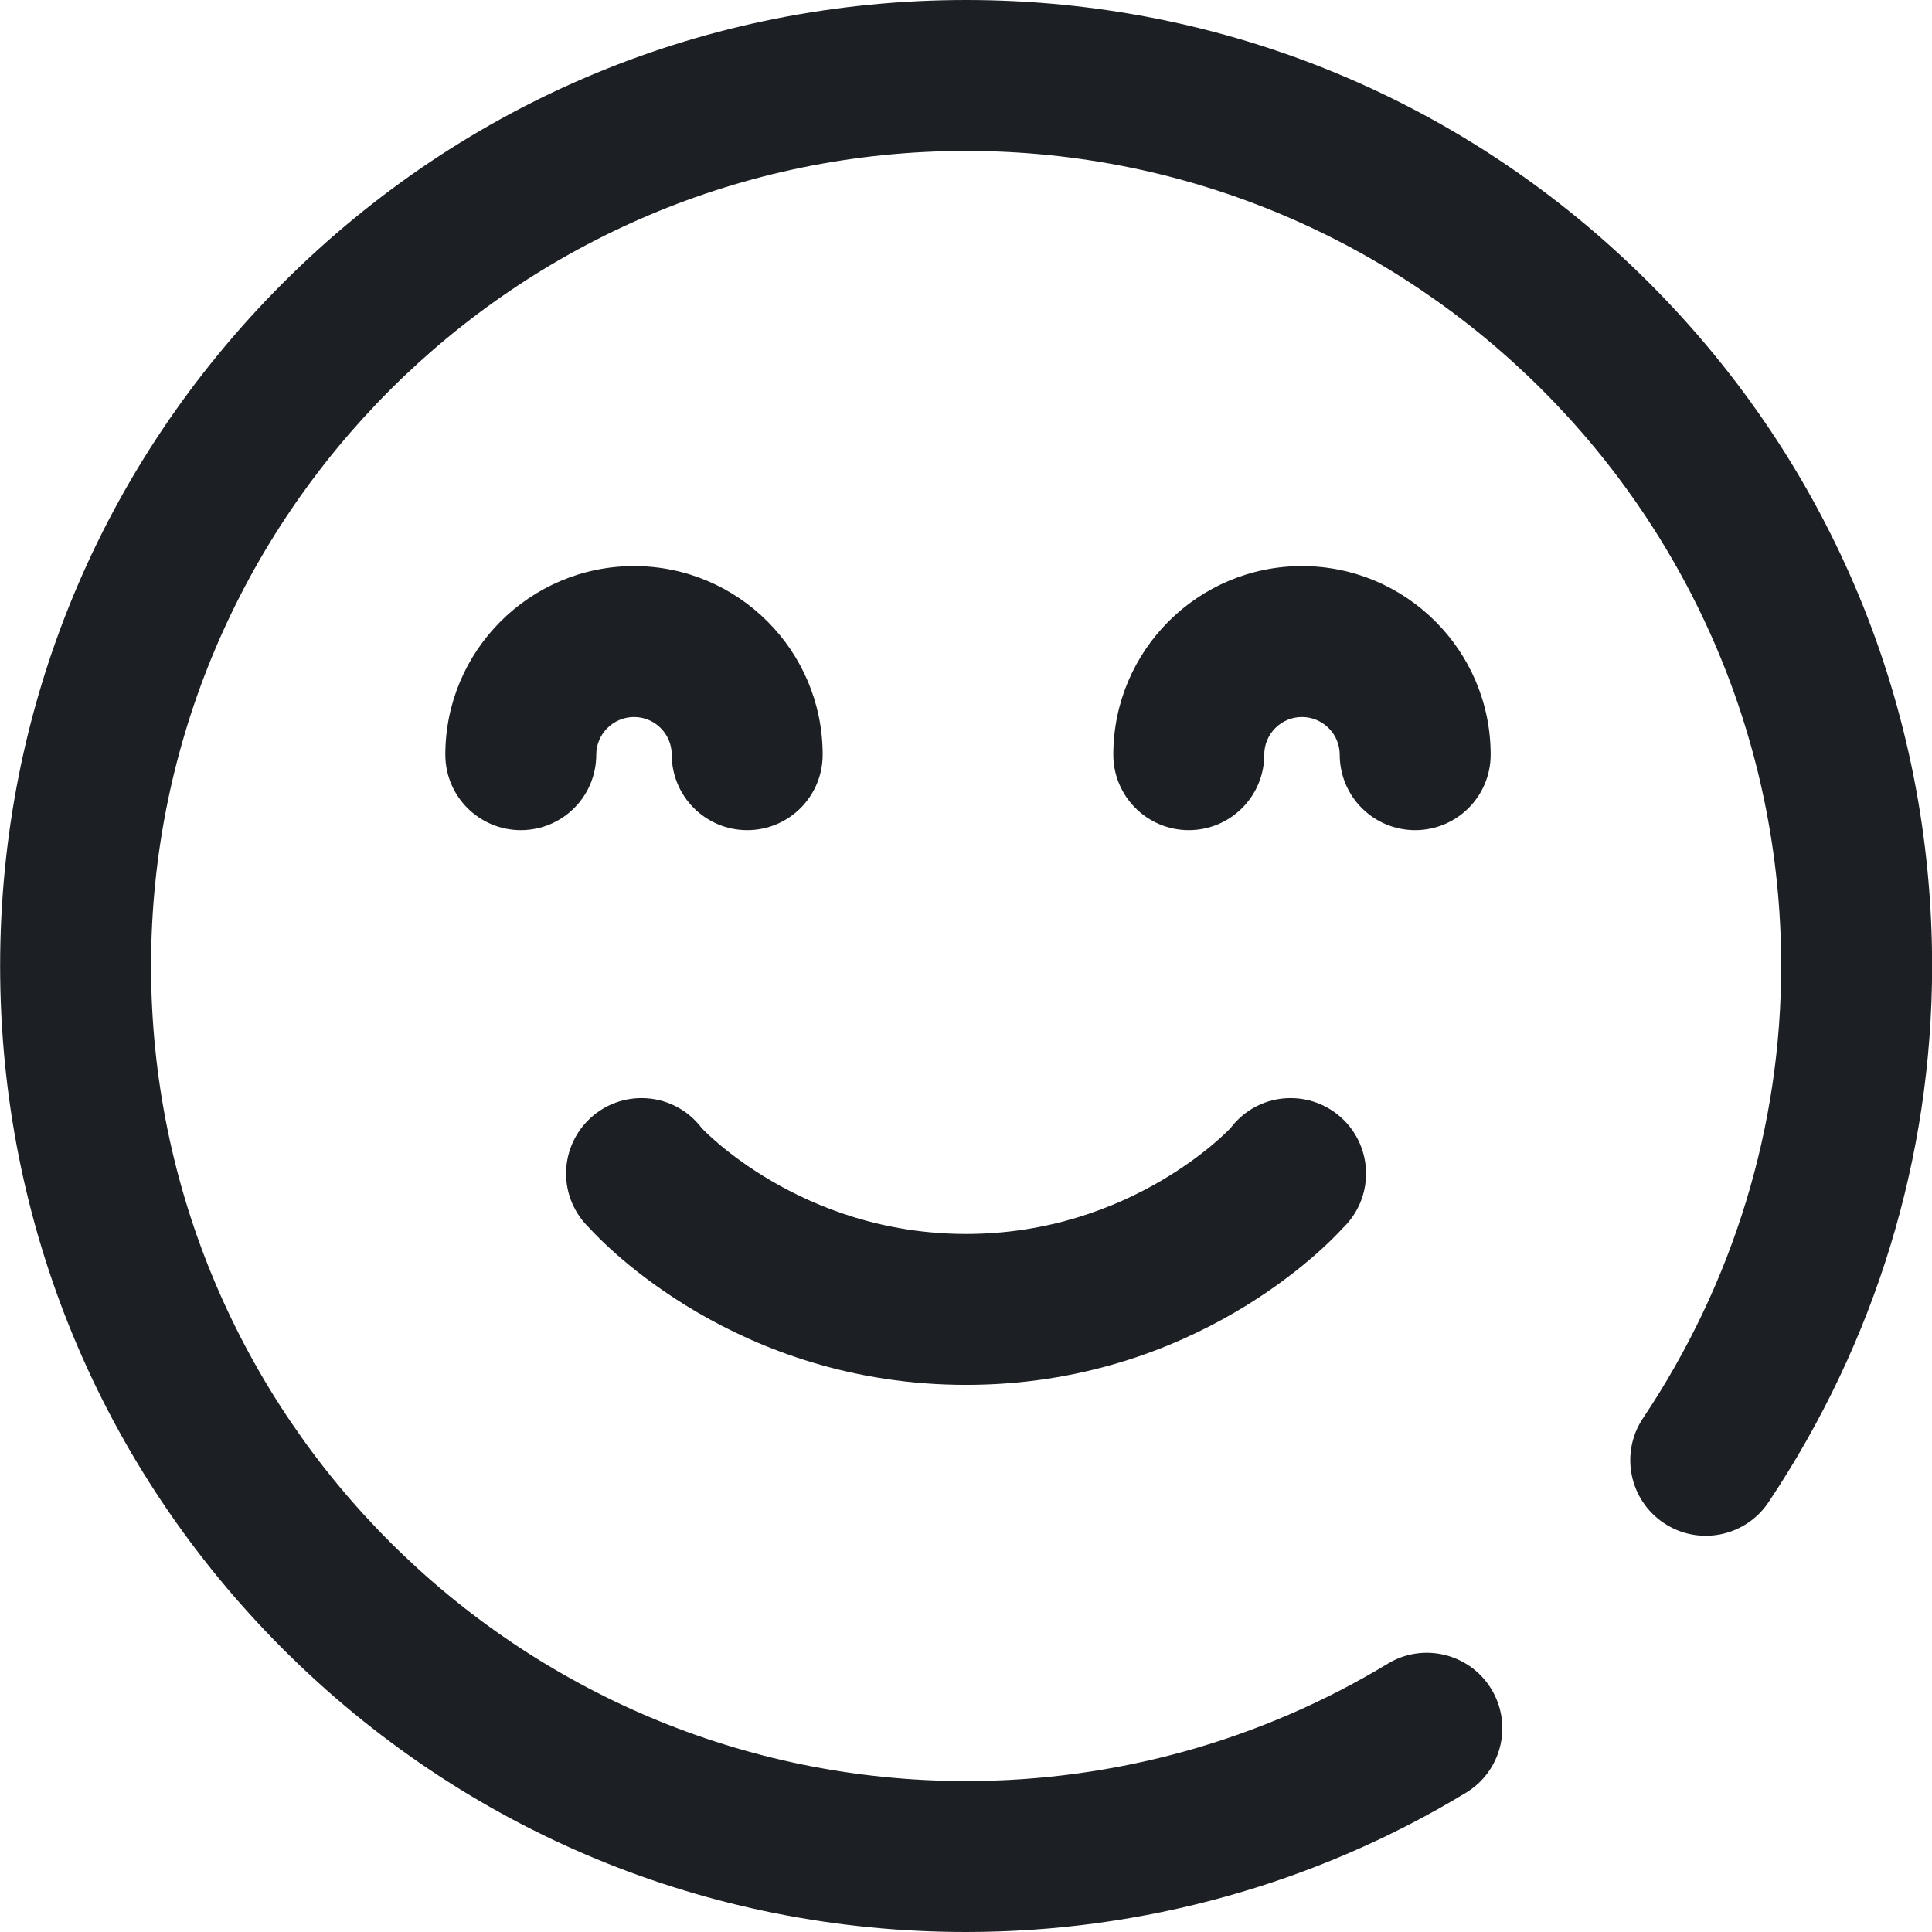 <svg width="16" height="16" viewBox="0 0 16 16" fill="none" xmlns="http://www.w3.org/2000/svg">
<g id="smile" clip-path="url(#clip0_1316_13744)">
<path id="Vector" d="M11.72 6.875C11.374 6.875 11.095 6.595 11.095 6.25C11.095 6.078 10.954 5.938 10.782 5.938C10.61 5.938 10.47 6.078 10.47 6.25C10.47 6.595 10.19 6.875 9.845 6.875C9.5 6.875 9.22 6.595 9.22 6.25C9.22 5.388 9.921 4.688 10.782 4.688C11.644 4.688 12.345 5.388 12.345 6.25C12.345 6.595 12.065 6.875 11.72 6.875ZM6.813 6.25C6.813 5.388 6.113 4.688 5.251 4.688C4.389 4.688 3.688 5.388 3.688 6.25C3.688 6.595 3.968 6.875 4.313 6.875C4.659 6.875 4.938 6.595 4.938 6.25C4.938 6.078 5.079 5.938 5.251 5.938C5.423 5.938 5.563 6.078 5.563 6.25C5.563 6.595 5.843 6.875 6.188 6.875C6.534 6.875 6.813 6.595 6.813 6.25ZM12.14 14.847C12.436 14.668 12.53 14.284 12.351 13.989C12.172 13.694 11.788 13.599 11.493 13.778C10.443 14.414 9.236 14.75 8.001 14.75C4.279 14.75 1.251 11.722 1.251 8C1.251 4.278 4.279 1.25 8.001 1.25C11.723 1.25 14.751 4.278 14.751 8C14.751 9.331 14.355 10.626 13.606 11.746C13.415 12.033 13.492 12.421 13.779 12.613C14.066 12.805 14.454 12.728 14.646 12.441C15.532 11.115 16.001 9.579 16.001 8C16.001 5.863 15.169 3.854 13.658 2.343C12.147 0.832 10.138 0 8.001 0C5.864 0 3.855 0.832 2.344 2.343C0.833 3.854 0.001 5.863 0.001 8C0.001 10.137 0.833 12.146 2.344 13.657C3.855 15.168 5.864 16 8.001 16C9.464 16 10.895 15.601 12.14 14.847ZM10.688 9.094C10.485 9.094 10.305 9.191 10.191 9.342C10.191 9.342 9.378 10.219 8.001 10.219C6.624 10.219 5.811 9.342 5.811 9.342C5.697 9.191 5.517 9.094 5.313 9.094C4.968 9.094 4.688 9.374 4.688 9.719C4.688 9.897 4.763 10.057 4.882 10.171C4.995 10.296 6.104 11.469 8.001 11.469C9.898 11.469 11.007 10.296 11.12 10.171C11.239 10.057 11.313 9.897 11.313 9.719C11.313 9.374 11.034 9.094 10.688 9.094Z" fill="#1C2024"/>
</g>
<defs>
<clipPath id="clip0_1316_13744">
<rect width="16" height="16" fill="white" transform="translate(0.001)"/>
</clipPath>
</defs>
</svg>
